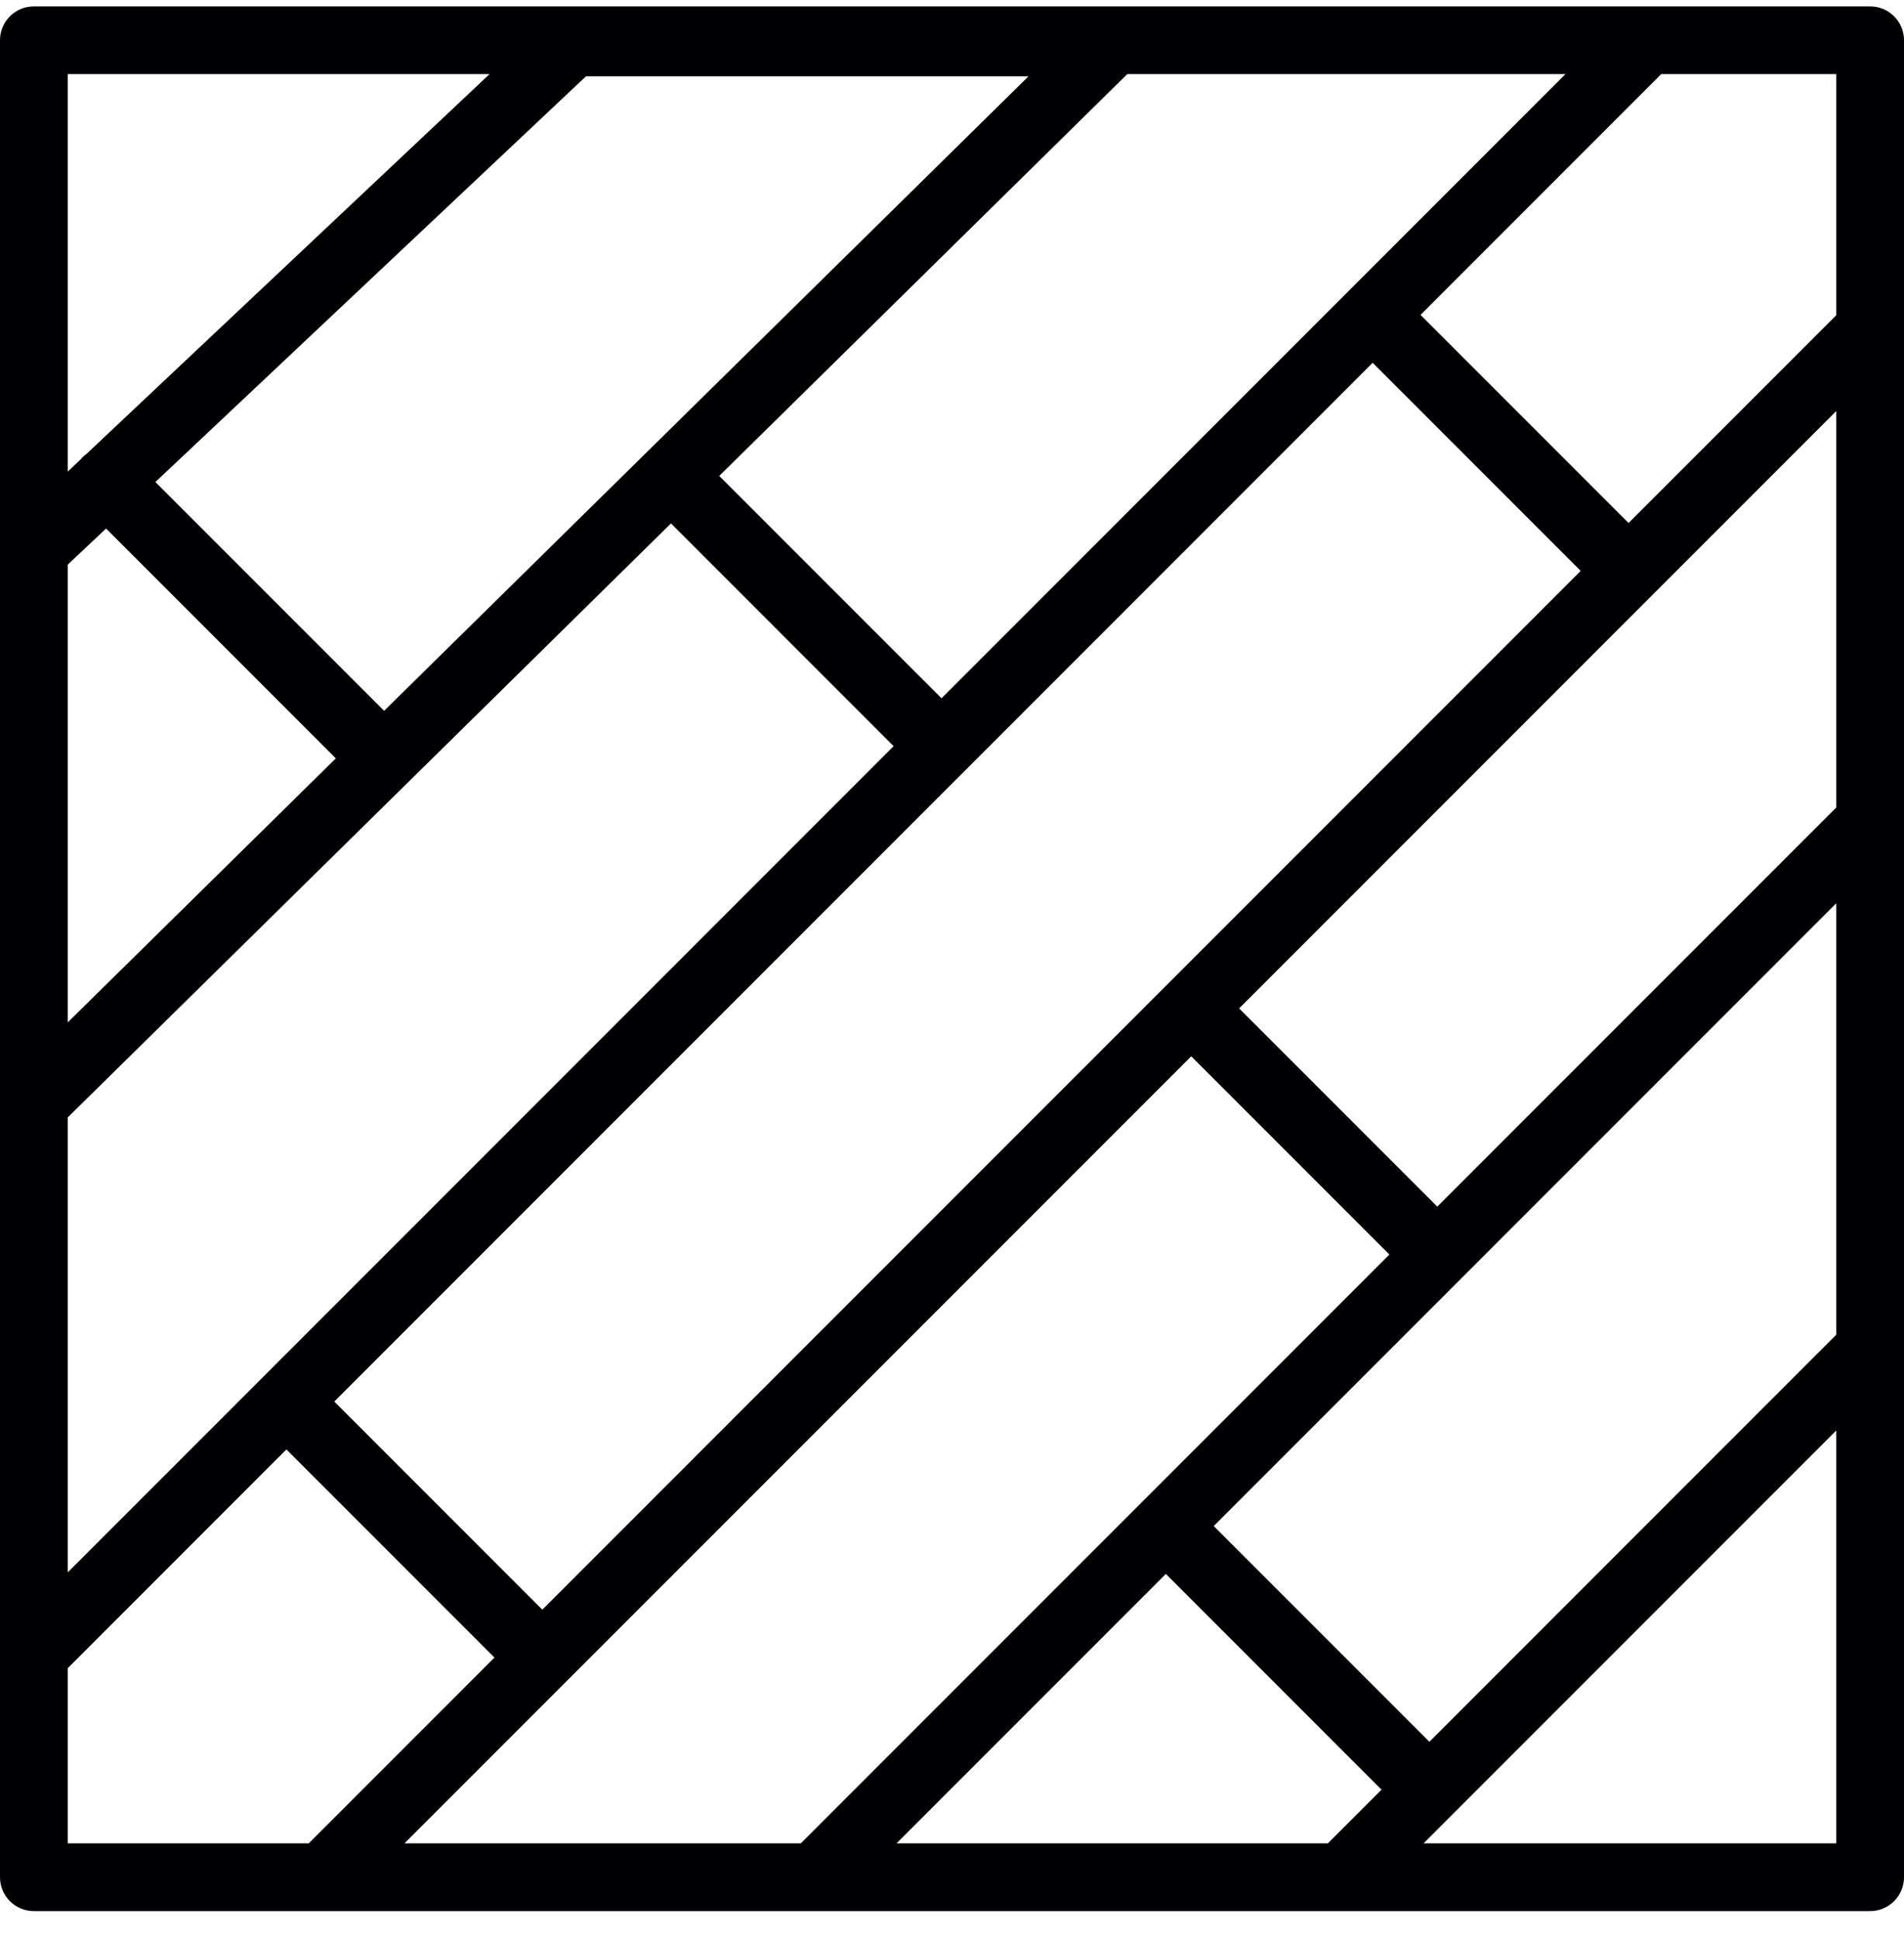 <svg width="56" height="57" viewBox="0 0 56 57" fill="none" xmlns="http://www.w3.org/2000/svg">
                          <g clip-path="url(#clip0_2057_11800)">
                            <path d="M55.004 56.188H0.996C0.446 56.188 0 55.742 0 55.192V1.183C0 0.633 0.446 0.188 0.996 0.188H55.004C55.554 0.188 56 0.633 56 1.183V55.192C56 55.742 55.554 56.188 55.004 56.188ZM41.87 54.196H54.008V42.058L42.749 53.317C42.748 53.318 42.746 53.32 42.744 53.322C42.743 53.324 42.741 53.326 42.739 53.327L41.87 54.196ZM26.369 54.196H39.054L40.633 52.618L34.29 46.275L26.369 54.196ZM11.897 54.196H23.553L40.865 36.884L35.037 31.056L16.655 49.438L11.897 54.196ZM1.992 54.196H9.081L14.543 48.734L8.424 42.615L1.992 49.047V54.196ZM35.698 44.867L42.041 51.209L54.008 39.241V26.557L42.977 37.588L35.698 44.867ZM9.832 41.207L15.951 47.326L46.491 16.785L40.372 10.666L28.399 22.64C28.398 22.641 28.397 22.642 28.396 22.642L9.832 41.207ZM1.992 32.853V46.23L7.709 40.513C7.713 40.509 7.716 40.506 7.719 40.502C7.722 40.499 7.726 40.496 7.729 40.493L26.283 21.938L19.735 15.389L1.992 32.853ZM36.445 29.648L42.273 35.476L53.979 23.77C53.989 23.76 53.999 23.75 54.008 23.741V12.085L36.445 29.648ZM1.992 16.601V30.059L9.877 22.297L3.12 15.539L1.992 16.601ZM4.57 14.172L11.297 20.899L30.249 2.245H17.233L4.57 14.172ZM21.154 13.992L27.692 20.53L46.043 2.179H33.155L21.154 13.992ZM41.78 9.258L47.899 15.377L54.008 9.268V2.179H48.859L41.78 9.258ZM1.992 2.179V13.866L2.364 13.515C2.385 13.49 2.407 13.465 2.431 13.441C2.469 13.403 2.51 13.369 2.552 13.338L14.398 2.179H1.992Z" fill="#000002"/>
                          </g>
                          <defs>
                            <clipPath id="clip0_2057_11800">
                              <rect width="56" height="56" fill="white" transform="translate(0 0.188)"/>
                            </clipPath>
                          </defs>
                        </svg>